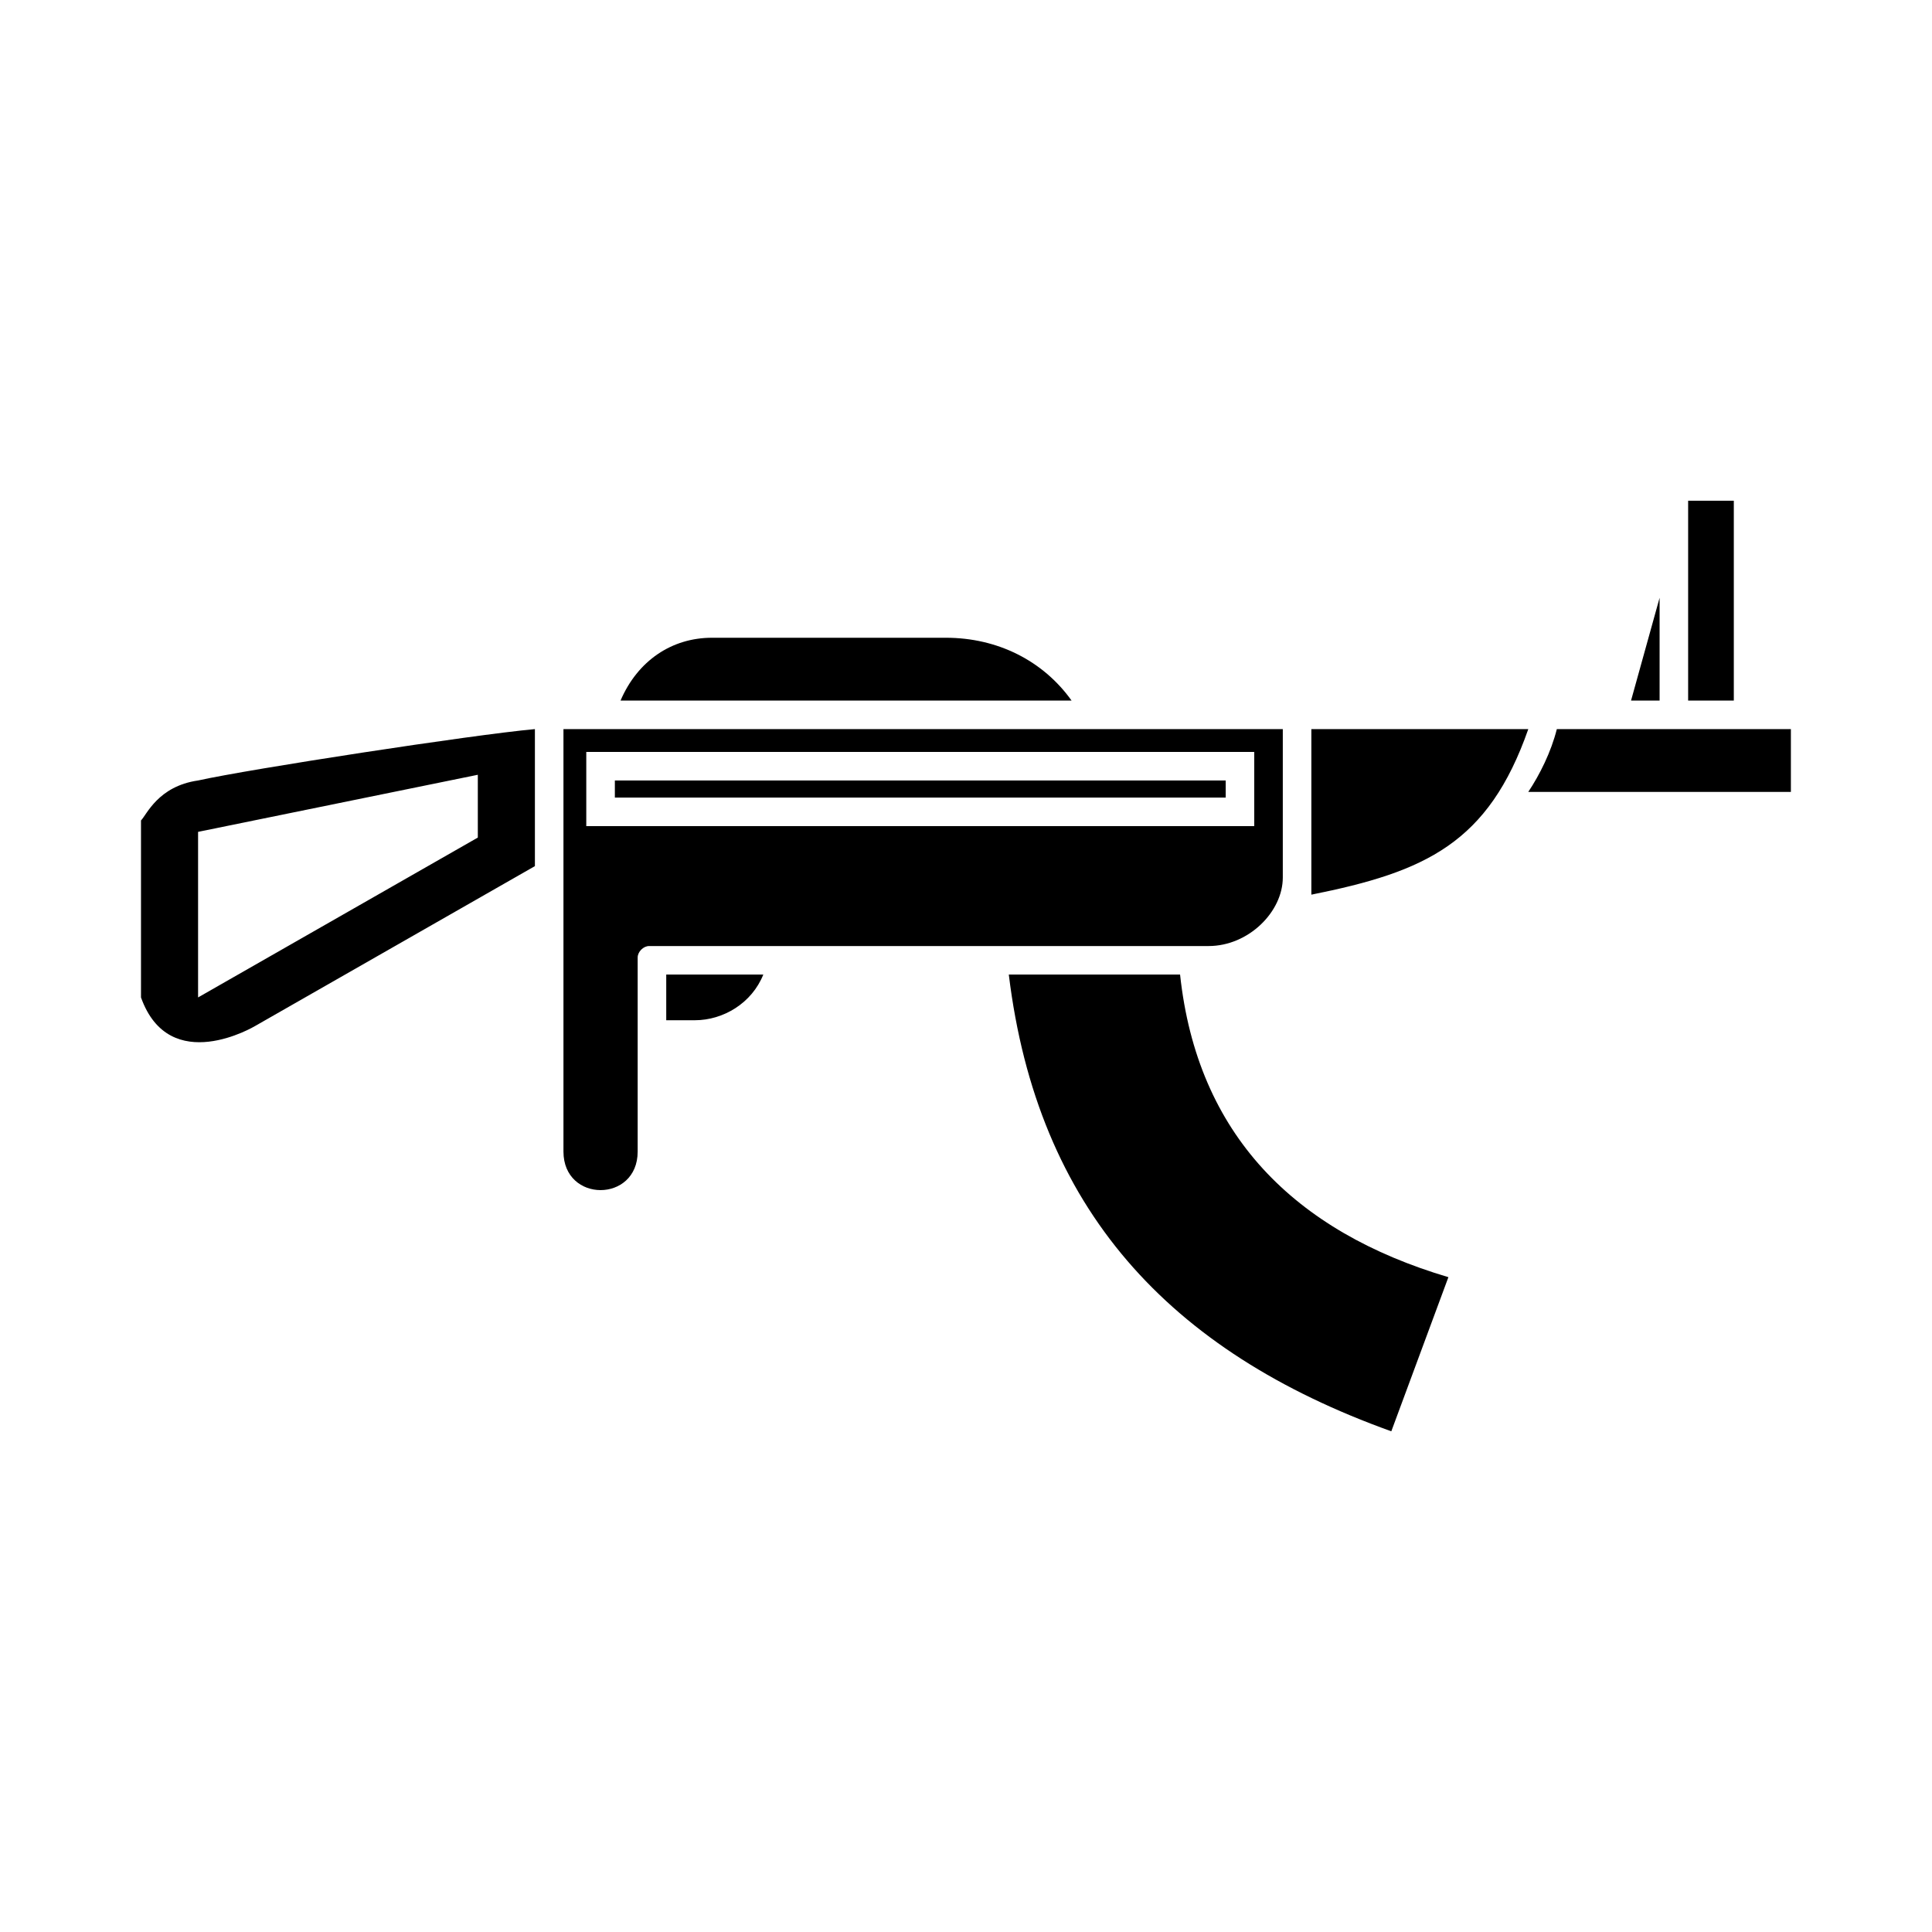 <?xml version="1.0" encoding="UTF-8"?>
<!-- Uploaded to: SVG Repo, www.svgrepo.com, Generator: SVG Repo Mixer Tools -->
<svg fill="#000000" width="800px" height="800px" version="1.1" viewBox="144 144 512 512" xmlns="http://www.w3.org/2000/svg">
 <path d="m456.73 402.27h-45.387c7.566 62.031 42.363 99.855 101.37 121.04l15.129-40.848c-40.848-12.105-66.57-37.824-71.109-80.188zm-110.45 0h-25.719v12.105h7.566c7.566 0 15.129-4.539 18.156-12.105zm130.11-59.004v19.668h-177.02v-19.668zm-7.566 7.566h-161.88v4.539h161.88zm-160.37-21.18h119.52c-7.566-10.59-19.668-16.641-33.285-16.641h-62.031c-10.59 0-19.668 6.051-24.207 16.641zm267.79 0h7.566v-27.234zm15.129 0h12.105v-52.953h-12.105zm-34.797 7.566c-1.512 6.051-4.539 12.105-7.566 16.641h69.594v-16.641h-62.031zm-65.055 0v43.875c30.258-6.051 46.902-13.617 57.492-43.875h-57.492zm-198.2 0v111.96c0 13.617 19.668 13.617 19.668 0v-51.441c0-1.512 1.512-3.027 3.027-3.027h148.27c10.59 0 19.668-9.078 19.668-18.156v-39.336h-190.63zm-96.828 27.234 74.133-15.129v16.641l-74.133 42.363zm-15.129-3.027v46.902c7.566 21.18 30.258 7.566 30.258 7.566l74.133-42.363v-36.312c-16.641 1.512-75.648 10.59-89.262 13.617-10.59 1.512-13.617 9.078-15.129 10.59z"/>
</svg>